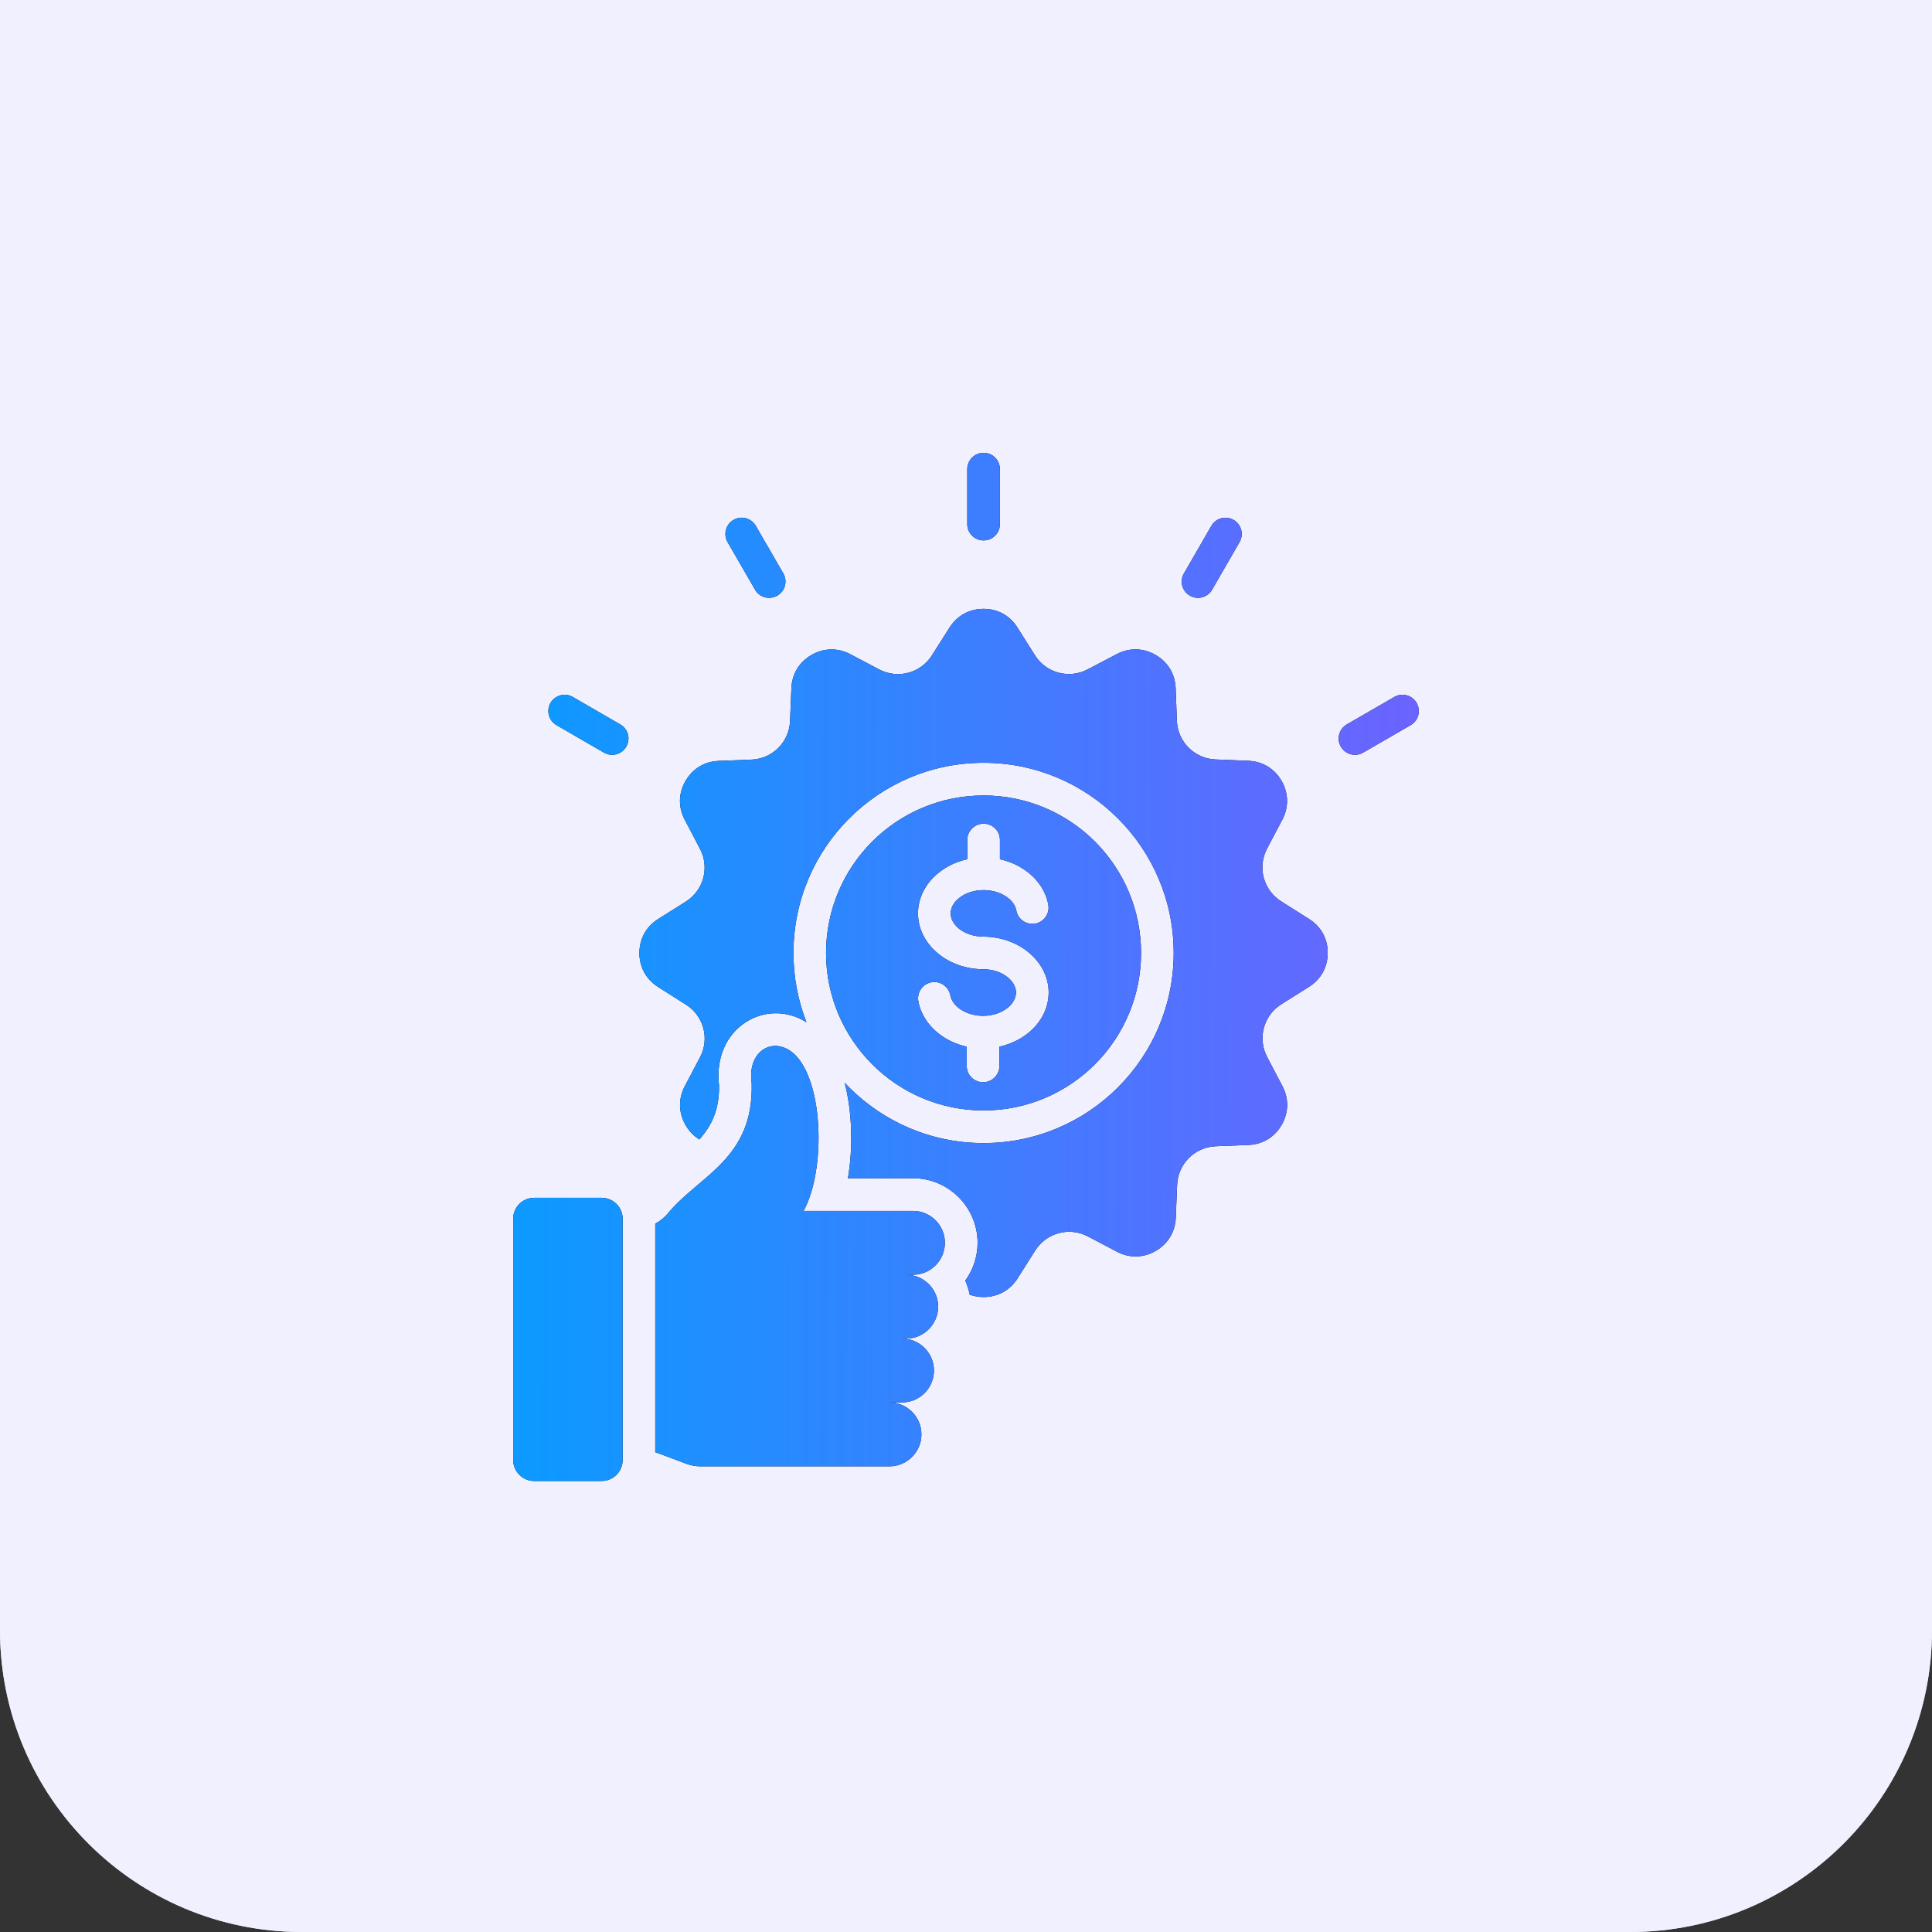 <svg xmlns="http://www.w3.org/2000/svg" width="64" height="64" viewBox="0 0 64 64" fill="none"><rect x="0" y="0" width="64" height="64" fill="#333333" stroke="none"/><path d="M0 0H64V54C64 59.523 59.523 64 54 64H10C4.477 64 0 59.523 0 54V0Z" fill="#D9D9D9"></path><path d="M0 0H64V54C64 59.523 59.523 64 54 64H10C4.477 64 0 59.523 0 54V0Z" fill="#F1F0FF"></path><path d="M32.582 36.785C34.023 36.785 35.327 36.2 36.272 35.257C37.216 34.313 37.799 33.008 37.799 31.568C37.799 30.128 37.216 28.823 36.272 27.878C35.327 26.935 34.022 26.351 32.582 26.351C31.142 26.351 29.837 26.935 28.893 27.878C27.949 28.823 27.364 30.128 27.364 31.568C27.364 33.008 27.949 34.313 28.893 35.257C29.837 36.2 31.141 36.785 32.582 36.785ZM31.093 28.91C31.355 28.699 31.68 28.542 32.043 28.463V27.824C32.043 27.526 32.285 27.285 32.583 27.285C32.883 27.285 33.124 27.526 33.124 27.824V28.463C33.431 28.531 33.714 28.655 33.953 28.822C34.359 29.102 34.642 29.506 34.726 29.968C34.781 30.26 34.587 30.541 34.295 30.596C34.001 30.648 33.719 30.454 33.667 30.162C33.635 29.988 33.516 29.828 33.341 29.708C33.141 29.57 32.877 29.486 32.583 29.486C32.26 29.486 31.972 29.587 31.768 29.752C31.598 29.887 31.492 30.068 31.492 30.257C31.492 30.445 31.598 30.625 31.768 30.763C31.971 30.927 32.26 31.027 32.583 31.027H32.598C33.16 31.034 33.675 31.226 34.055 31.532C34.476 31.872 34.738 32.347 34.738 32.879C34.738 33.41 34.476 33.888 34.055 34.225C33.793 34.436 33.467 34.593 33.107 34.672V35.311C33.107 35.609 32.863 35.851 32.565 35.851C32.267 35.851 32.024 35.609 32.024 35.311V34.672C31.716 34.604 31.434 34.48 31.196 34.313C30.791 34.033 30.506 33.629 30.421 33.167C30.369 32.875 30.561 32.594 30.855 32.539C31.147 32.487 31.428 32.681 31.481 32.973C31.513 33.147 31.634 33.307 31.807 33.428C32.007 33.565 32.271 33.65 32.565 33.65C32.888 33.65 33.176 33.548 33.38 33.384C33.55 33.248 33.656 33.067 33.656 32.878C33.656 32.69 33.55 32.51 33.38 32.373C33.176 32.208 32.888 32.108 32.565 32.108H32.55C31.99 32.101 31.473 31.909 31.093 31.603C30.672 31.264 30.41 30.788 30.41 30.257C30.41 29.725 30.672 29.247 31.093 28.91ZM43.982 31.565C43.982 32.037 43.76 32.44 43.361 32.691L42.443 33.269C41.855 33.64 41.652 34.397 41.975 35.013L42.482 35.98C42.701 36.397 42.69 36.859 42.456 37.266C42.22 37.671 41.824 37.911 41.355 37.928L40.271 37.971C39.577 38 39.022 38.552 38.994 39.248L38.949 40.339C38.93 40.809 38.691 41.203 38.283 41.439C37.876 41.673 37.414 41.682 36.999 41.464L36.038 40.958C35.423 40.633 34.666 40.836 34.293 41.424L33.709 42.348C33.458 42.743 33.053 42.966 32.583 42.966C32.419 42.966 32.265 42.94 32.122 42.887C32.09 42.725 32.04 42.568 31.977 42.421C32.231 42.069 32.384 41.637 32.384 41.169C32.384 39.991 31.422 39.03 30.244 39.03H28.089C28.262 38.006 28.232 36.844 27.981 35.867C28.028 35.919 28.077 35.969 28.128 36.02C29.269 37.161 30.843 37.866 32.581 37.866C34.321 37.866 35.896 37.161 37.035 36.02C38.175 34.882 38.88 33.305 38.88 31.567C38.88 29.828 38.175 28.252 37.035 27.114C35.896 25.973 34.321 25.268 32.581 25.268C30.842 25.268 29.269 25.973 28.128 27.114C26.989 28.252 26.284 29.829 26.284 31.567C26.284 32.378 26.437 33.153 26.716 33.864C25.371 33.017 23.591 34.051 23.819 35.962C23.833 36.773 23.563 37.301 23.167 37.745C22.982 37.631 22.826 37.471 22.711 37.27C22.475 36.861 22.465 36.4 22.684 35.984L23.189 35.024C23.514 34.409 23.312 33.653 22.724 33.28L21.8 32.695C21.404 32.442 21.181 32.039 21.181 31.57C21.181 31.098 21.405 30.695 21.803 30.444L22.72 29.866C23.003 29.687 23.209 29.409 23.296 29.085C23.383 28.762 23.345 28.418 23.189 28.121L22.682 27.154C22.463 26.738 22.472 26.276 22.709 25.87C22.944 25.463 23.338 25.224 23.808 25.206L24.892 25.163C25.588 25.137 26.142 24.583 26.171 23.889L26.216 22.795C26.235 22.326 26.474 21.932 26.882 21.696C27.289 21.462 27.749 21.452 28.166 21.671L29.126 22.177C29.742 22.501 30.498 22.299 30.87 21.711L31.456 20.787C31.707 20.391 32.111 20.169 32.582 20.169C33.051 20.169 33.455 20.391 33.705 20.789L34.284 21.707C34.462 21.991 34.741 22.196 35.064 22.283C35.388 22.37 35.732 22.331 36.028 22.175L36.997 21.667C37.412 21.45 37.874 21.46 38.281 21.696C38.688 21.931 38.926 22.326 38.945 22.795L38.986 23.88C38.999 24.214 39.138 24.532 39.374 24.768C39.611 25.005 39.928 25.145 40.263 25.158L41.354 25.203C41.824 25.222 42.22 25.46 42.454 25.869C42.687 26.276 42.697 26.736 42.478 27.153L41.973 28.113C41.648 28.727 41.85 29.484 42.438 29.857L43.362 30.442C43.762 30.692 43.984 31.095 43.982 31.565ZM30.244 42.228H30.02C30.6 42.228 31.077 42.703 31.077 43.285C31.077 43.866 30.6 44.343 30.02 44.343H29.88C30.463 44.343 30.938 44.818 30.938 45.401C30.938 45.981 30.463 46.458 29.88 46.458H29.465C30.047 46.458 30.523 46.933 30.523 47.516C30.523 48.097 30.047 48.574 29.465 48.574H23.212C23.037 48.574 22.887 48.545 22.726 48.485L21.811 48.142C21.775 48.129 21.739 48.117 21.706 48.106V40.535C21.87 40.45 22.015 40.331 22.141 40.178C23.154 38.947 24.974 38.394 24.9 35.881C24.721 34.643 25.905 34.182 26.563 35.225C27.304 36.396 27.276 38.91 26.621 40.113H30.243C30.826 40.113 31.301 40.587 31.301 41.17C31.301 41.751 30.826 42.228 30.244 42.228ZM20.626 40.371V48.365C20.626 48.747 20.313 49.059 19.932 49.059H17.692C17.313 49.059 17 48.746 17 48.365V40.371C17 39.989 17.313 39.679 17.692 39.679H19.932C20.313 39.679 20.626 39.989 20.626 40.371ZM32.042 17.361V15.541C32.042 15.243 32.284 15 32.582 15C32.882 15 33.123 15.243 33.123 15.541V17.361C33.123 17.661 32.882 17.902 32.582 17.902C32.284 17.902 32.042 17.661 32.042 17.361ZM39.219 18.996L40.128 17.42C40.2 17.297 40.317 17.207 40.455 17.169C40.593 17.132 40.739 17.151 40.863 17.222C40.925 17.257 40.979 17.304 41.022 17.36C41.065 17.416 41.097 17.48 41.115 17.548C41.134 17.617 41.138 17.688 41.129 17.758C41.12 17.828 41.097 17.896 41.062 17.957L40.153 19.534C40.004 19.791 39.676 19.881 39.417 19.732C39.158 19.584 39.07 19.255 39.219 18.996ZM46.731 24.021L45.154 24.932C45.093 24.967 45.025 24.99 44.955 25C44.885 25.009 44.813 25.004 44.745 24.986C44.676 24.967 44.612 24.935 44.556 24.892C44.5 24.849 44.453 24.795 44.417 24.734C44.268 24.477 44.357 24.147 44.614 23.998L46.19 23.087C46.448 22.938 46.778 23.027 46.927 23.284C47.076 23.542 46.99 23.872 46.731 24.021ZM24.103 17.959C23.954 17.701 24.042 17.371 24.299 17.222C24.557 17.073 24.887 17.161 25.036 17.418L25.947 18.994C26.096 19.253 26.007 19.582 25.75 19.731C25.492 19.88 25.162 19.794 25.013 19.535L24.103 17.959ZM20.746 24.734C20.597 24.992 20.267 25.081 20.009 24.932L18.435 24.021C18.177 23.872 18.088 23.542 18.237 23.284C18.388 23.027 18.718 22.939 18.974 23.088L20.55 23.999C20.611 24.034 20.665 24.081 20.708 24.137C20.751 24.193 20.783 24.257 20.801 24.325C20.819 24.394 20.824 24.465 20.814 24.535C20.805 24.605 20.782 24.672 20.746 24.734Z" fill="black"></path><path d="M32.582 36.785C34.023 36.785 35.327 36.2 36.272 35.257C37.216 34.313 37.799 33.008 37.799 31.568C37.799 30.128 37.216 28.823 36.272 27.878C35.327 26.935 34.022 26.351 32.582 26.351C31.142 26.351 29.837 26.935 28.893 27.878C27.949 28.823 27.364 30.128 27.364 31.568C27.364 33.008 27.949 34.313 28.893 35.257C29.837 36.2 31.141 36.785 32.582 36.785ZM31.093 28.91C31.355 28.699 31.68 28.542 32.043 28.463V27.824C32.043 27.526 32.285 27.285 32.583 27.285C32.883 27.285 33.124 27.526 33.124 27.824V28.463C33.431 28.531 33.714 28.655 33.953 28.822C34.359 29.102 34.642 29.506 34.726 29.968C34.781 30.26 34.587 30.541 34.295 30.596C34.001 30.648 33.719 30.454 33.667 30.162C33.635 29.988 33.516 29.828 33.341 29.708C33.141 29.57 32.877 29.486 32.583 29.486C32.26 29.486 31.972 29.587 31.768 29.752C31.598 29.887 31.492 30.068 31.492 30.257C31.492 30.445 31.598 30.625 31.768 30.763C31.971 30.927 32.26 31.027 32.583 31.027H32.598C33.16 31.034 33.675 31.226 34.055 31.532C34.476 31.872 34.738 32.347 34.738 32.879C34.738 33.41 34.476 33.888 34.055 34.225C33.793 34.436 33.467 34.593 33.107 34.672V35.311C33.107 35.609 32.863 35.851 32.565 35.851C32.267 35.851 32.024 35.609 32.024 35.311V34.672C31.716 34.604 31.434 34.48 31.196 34.313C30.791 34.033 30.506 33.629 30.421 33.167C30.369 32.875 30.561 32.594 30.855 32.539C31.147 32.487 31.428 32.681 31.481 32.973C31.513 33.147 31.634 33.307 31.807 33.428C32.007 33.565 32.271 33.65 32.565 33.65C32.888 33.65 33.176 33.548 33.38 33.384C33.55 33.248 33.656 33.067 33.656 32.878C33.656 32.69 33.55 32.51 33.38 32.373C33.176 32.208 32.888 32.108 32.565 32.108H32.55C31.99 32.101 31.473 31.909 31.093 31.603C30.672 31.264 30.41 30.788 30.41 30.257C30.41 29.725 30.672 29.247 31.093 28.91ZM43.982 31.565C43.982 32.037 43.76 32.44 43.361 32.691L42.443 33.269C41.855 33.64 41.652 34.397 41.975 35.013L42.482 35.98C42.701 36.397 42.69 36.859 42.456 37.266C42.22 37.671 41.824 37.911 41.355 37.928L40.271 37.971C39.577 38 39.022 38.552 38.994 39.248L38.949 40.339C38.93 40.809 38.691 41.203 38.283 41.439C37.876 41.673 37.414 41.682 36.999 41.464L36.038 40.958C35.423 40.633 34.666 40.836 34.293 41.424L33.709 42.348C33.458 42.743 33.053 42.966 32.583 42.966C32.419 42.966 32.265 42.94 32.122 42.887C32.09 42.725 32.04 42.568 31.977 42.421C32.231 42.069 32.384 41.637 32.384 41.169C32.384 39.991 31.422 39.03 30.244 39.03H28.089C28.262 38.006 28.232 36.844 27.981 35.867C28.028 35.919 28.077 35.969 28.128 36.02C29.269 37.161 30.843 37.866 32.581 37.866C34.321 37.866 35.896 37.161 37.035 36.02C38.175 34.882 38.88 33.305 38.88 31.567C38.88 29.828 38.175 28.252 37.035 27.114C35.896 25.973 34.321 25.268 32.581 25.268C30.842 25.268 29.269 25.973 28.128 27.114C26.989 28.252 26.284 29.829 26.284 31.567C26.284 32.378 26.437 33.153 26.716 33.864C25.371 33.017 23.591 34.051 23.819 35.962C23.833 36.773 23.563 37.301 23.167 37.745C22.982 37.631 22.826 37.471 22.711 37.27C22.475 36.861 22.465 36.4 22.684 35.984L23.189 35.024C23.514 34.409 23.312 33.653 22.724 33.28L21.8 32.695C21.404 32.442 21.181 32.039 21.181 31.57C21.181 31.098 21.405 30.695 21.803 30.444L22.72 29.866C23.003 29.687 23.209 29.409 23.296 29.085C23.383 28.762 23.345 28.418 23.189 28.121L22.682 27.154C22.463 26.738 22.472 26.276 22.709 25.87C22.944 25.463 23.338 25.224 23.808 25.206L24.892 25.163C25.588 25.137 26.142 24.583 26.171 23.889L26.216 22.795C26.235 22.326 26.474 21.932 26.882 21.696C27.289 21.462 27.749 21.452 28.166 21.671L29.126 22.177C29.742 22.501 30.498 22.299 30.87 21.711L31.456 20.787C31.707 20.391 32.111 20.169 32.582 20.169C33.051 20.169 33.455 20.391 33.705 20.789L34.284 21.707C34.462 21.991 34.741 22.196 35.064 22.283C35.388 22.37 35.732 22.331 36.028 22.175L36.997 21.667C37.412 21.45 37.874 21.46 38.281 21.696C38.688 21.931 38.926 22.326 38.945 22.795L38.986 23.88C38.999 24.214 39.138 24.532 39.374 24.768C39.611 25.005 39.928 25.145 40.263 25.158L41.354 25.203C41.824 25.222 42.22 25.46 42.454 25.869C42.687 26.276 42.697 26.736 42.478 27.153L41.973 28.113C41.648 28.727 41.85 29.484 42.438 29.857L43.362 30.442C43.762 30.692 43.984 31.095 43.982 31.565ZM30.244 42.228H30.02C30.6 42.228 31.077 42.703 31.077 43.285C31.077 43.866 30.6 44.343 30.02 44.343H29.88C30.463 44.343 30.938 44.818 30.938 45.401C30.938 45.981 30.463 46.458 29.88 46.458H29.465C30.047 46.458 30.523 46.933 30.523 47.516C30.523 48.097 30.047 48.574 29.465 48.574H23.212C23.037 48.574 22.887 48.545 22.726 48.485L21.811 48.142C21.775 48.129 21.739 48.117 21.706 48.106V40.535C21.87 40.45 22.015 40.331 22.141 40.178C23.154 38.947 24.974 38.394 24.9 35.881C24.721 34.643 25.905 34.182 26.563 35.225C27.304 36.396 27.276 38.91 26.621 40.113H30.243C30.826 40.113 31.301 40.587 31.301 41.17C31.301 41.751 30.826 42.228 30.244 42.228ZM20.626 40.371V48.365C20.626 48.747 20.313 49.059 19.932 49.059H17.692C17.313 49.059 17 48.746 17 48.365V40.371C17 39.989 17.313 39.679 17.692 39.679H19.932C20.313 39.679 20.626 39.989 20.626 40.371ZM32.042 17.361V15.541C32.042 15.243 32.284 15 32.582 15C32.882 15 33.123 15.243 33.123 15.541V17.361C33.123 17.661 32.882 17.902 32.582 17.902C32.284 17.902 32.042 17.661 32.042 17.361ZM39.219 18.996L40.128 17.42C40.2 17.297 40.317 17.207 40.455 17.169C40.593 17.132 40.739 17.151 40.863 17.222C40.925 17.257 40.979 17.304 41.022 17.36C41.065 17.416 41.097 17.48 41.115 17.548C41.134 17.617 41.138 17.688 41.129 17.758C41.12 17.828 41.097 17.896 41.062 17.957L40.153 19.534C40.004 19.791 39.676 19.881 39.417 19.732C39.158 19.584 39.07 19.255 39.219 18.996ZM46.731 24.021L45.154 24.932C45.093 24.967 45.025 24.99 44.955 25C44.885 25.009 44.813 25.004 44.745 24.986C44.676 24.967 44.612 24.935 44.556 24.892C44.5 24.849 44.453 24.795 44.417 24.734C44.268 24.477 44.357 24.147 44.614 23.998L46.19 23.087C46.448 22.938 46.778 23.027 46.927 23.284C47.076 23.542 46.99 23.872 46.731 24.021ZM24.103 17.959C23.954 17.701 24.042 17.371 24.299 17.222C24.557 17.073 24.887 17.161 25.036 17.418L25.947 18.994C26.096 19.253 26.007 19.582 25.75 19.731C25.492 19.88 25.162 19.794 25.013 19.535L24.103 17.959ZM20.746 24.734C20.597 24.992 20.267 25.081 20.009 24.932L18.435 24.021C18.177 23.872 18.088 23.542 18.237 23.284C18.388 23.027 18.718 22.939 18.974 23.088L20.55 23.999C20.611 24.034 20.665 24.081 20.708 24.137C20.751 24.193 20.783 24.257 20.801 24.325C20.819 24.394 20.824 24.465 20.814 24.535C20.805 24.605 20.782 24.672 20.746 24.734Z" fill="url(#paint0_linear_62_712)"></path><defs><linearGradient id="paint0_linear_62_712" x1="17.68" y1="36.212" x2="47.05" y2="36.277" gradientUnits="userSpaceOnUse"><stop stop-color="#0D99FF"></stop><stop offset="1" stop-color="#6C63FF"></stop></linearGradient></defs></svg>